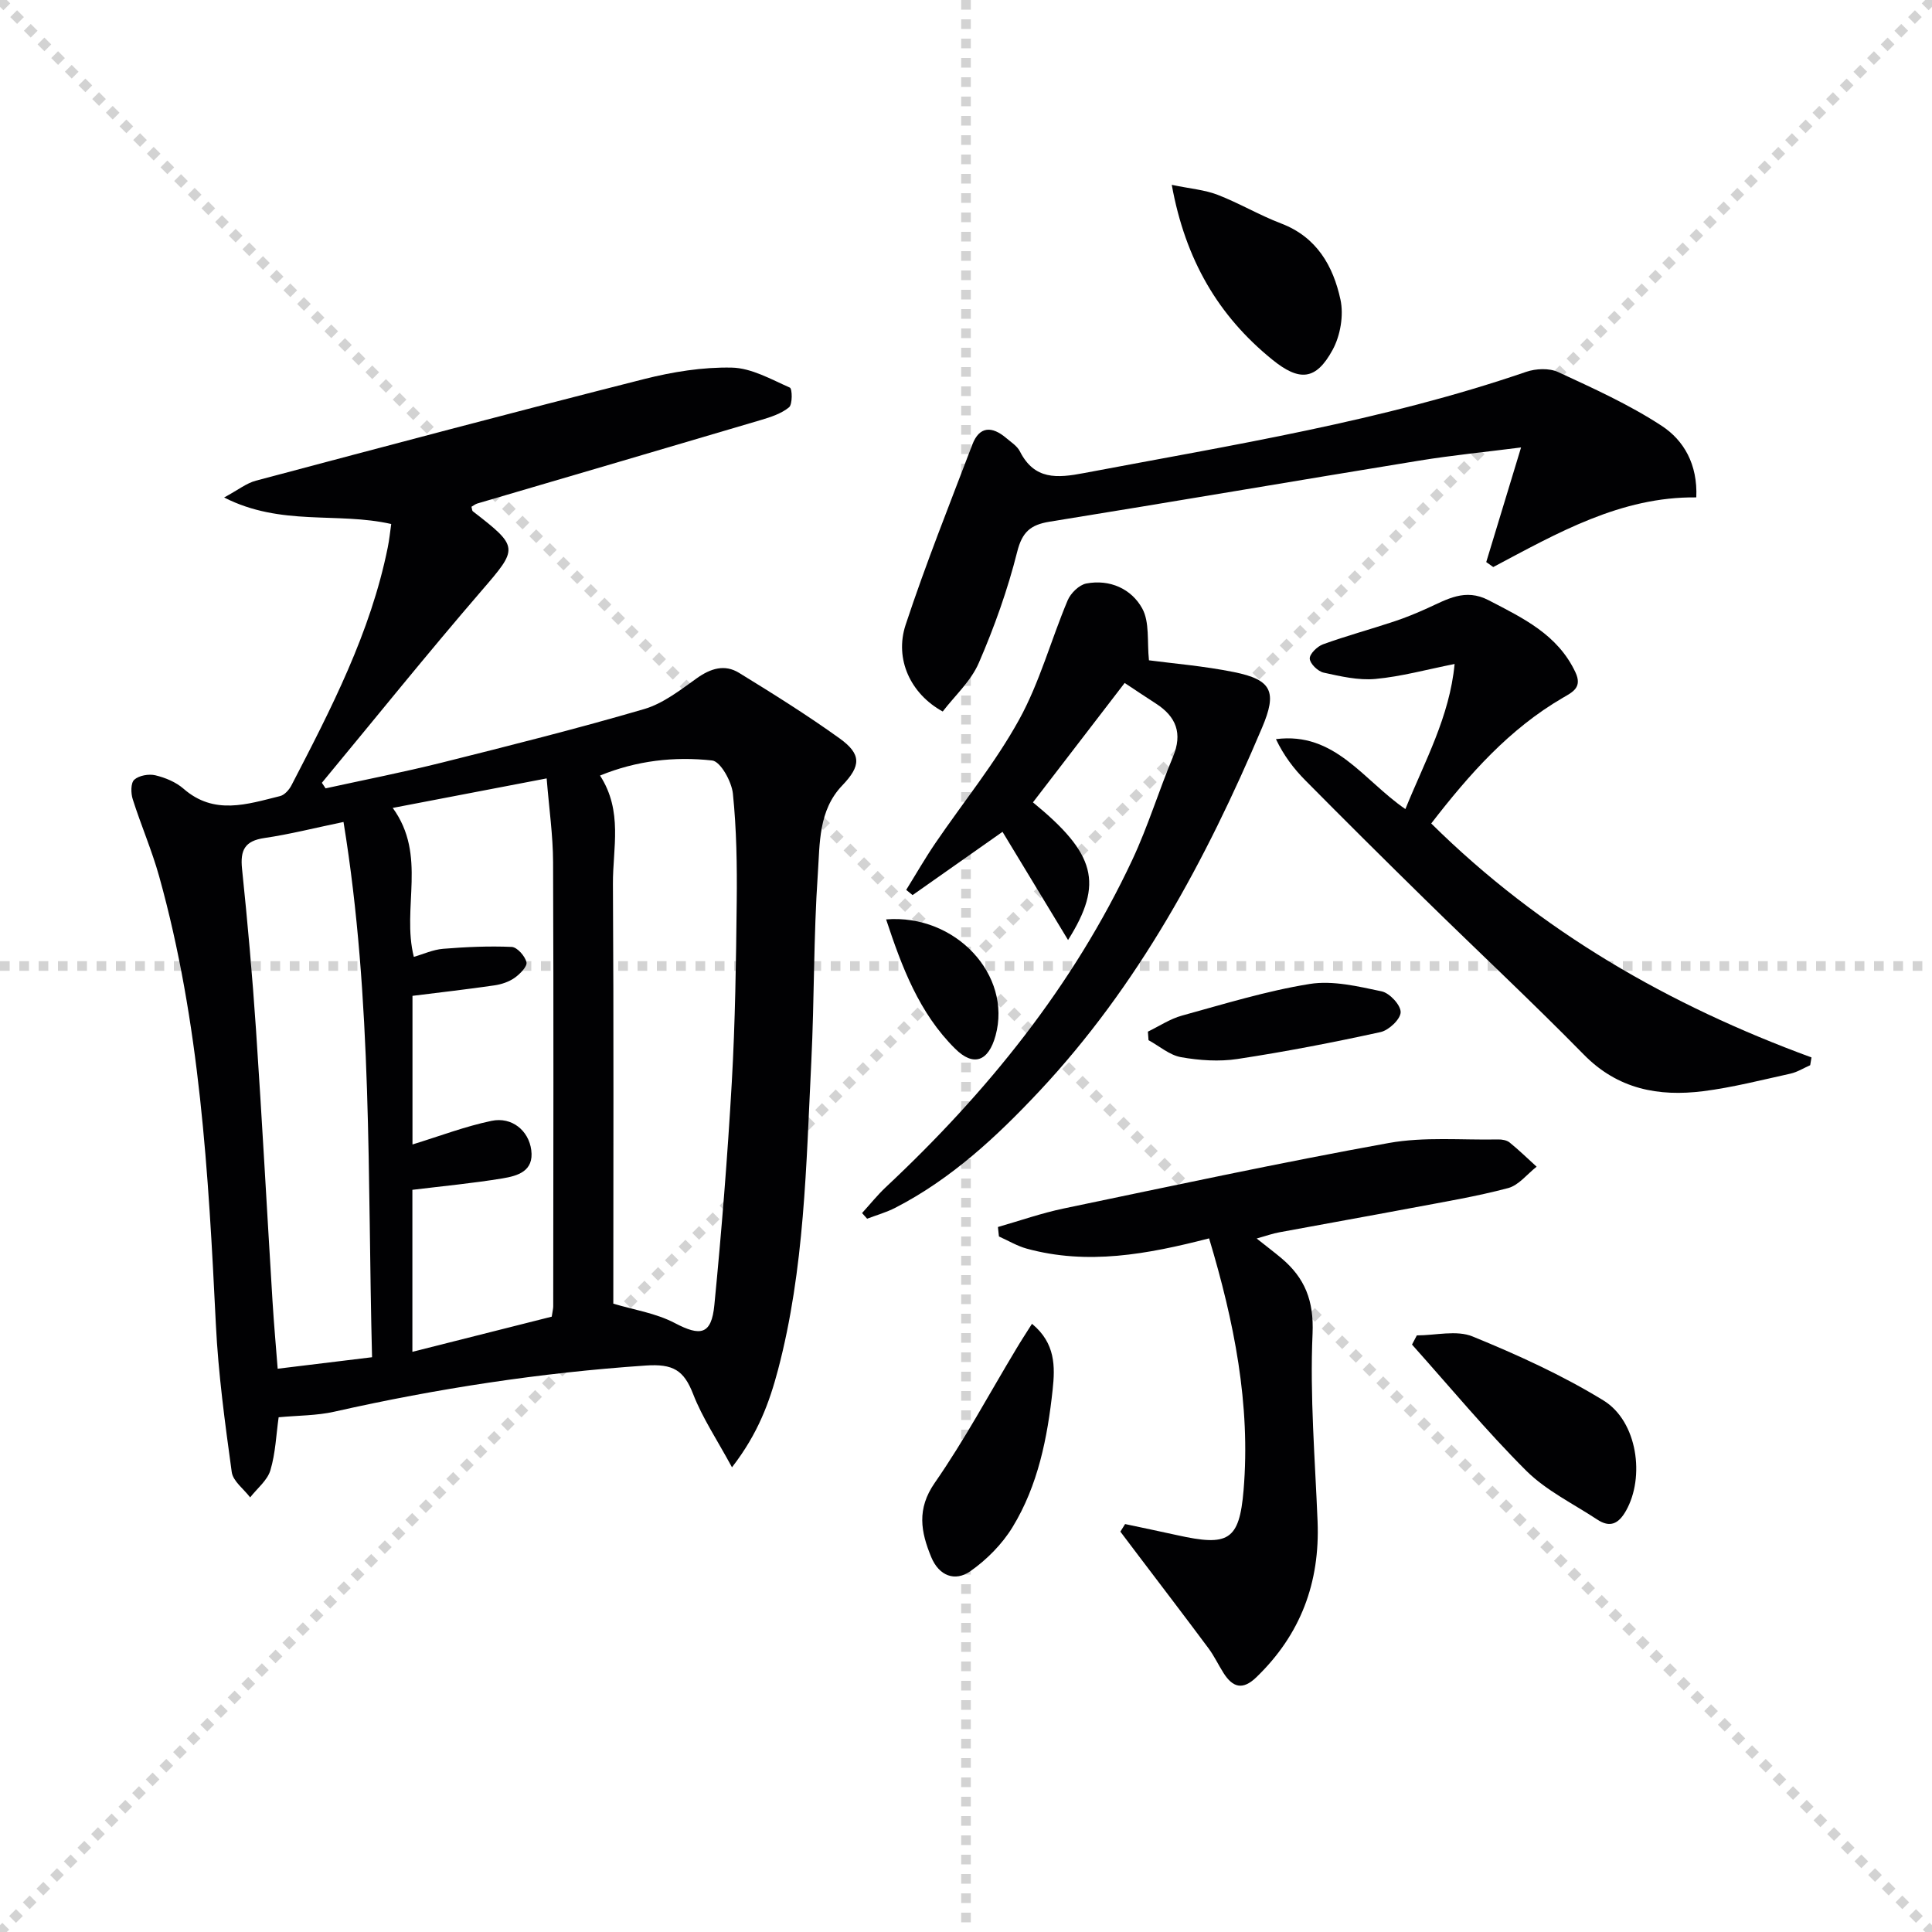 <svg enable-background="new 0 0 400 400" viewBox="0 0 400 400" xmlns="http://www.w3.org/2000/svg"><g stroke="lightgray" stroke-dasharray="1,1" stroke-width="1" transform="scale(2, 2)"><line x1="0" y1="0" x2="200" y2="200"></line><line x1="200" y1="0" x2="0" y2="200"></line><line x1="100" y1="0" x2="100" y2="200"></line><line x1="0" y1="100" x2="200" y2="100"></line></g><g fill="#010103"><path d="m151.55 303.79c-3.12-5.76-6.14-10.25-8.05-15.18-1.92-4.93-4.14-6.28-9.82-5.89-21.77 1.48-43.19 4.76-64.44 9.55-3.67.83-7.54.78-11.55 1.16-.51 3.57-.64 7.41-1.71 10.98-.63 2.1-2.74 3.75-4.19 5.61-1.32-1.74-3.55-3.36-3.81-5.24-1.4-10.17-2.79-20.39-3.29-30.64-1.53-31.22-3.28-62.38-11.74-92.7-1.51-5.41-3.77-10.61-5.47-15.97-.4-1.25-.43-3.37.32-4.04.98-.88 3.02-1.24 4.38-.91 2.05.49 4.24 1.4 5.81 2.77 6.36 5.56 13.2 3.21 20 1.53.93-.23 1.88-1.31 2.36-2.24 8.18-15.79 16.37-31.58 19.93-49.24.32-1.57.48-3.17.72-4.85-11.18-2.54-22.76.53-34.6-5.49 2.88-1.55 4.61-2.96 6.58-3.48 26.77-7.12 53.53-14.23 80.38-21.04 5.9-1.49 12.12-2.5 18.16-2.37 4.06.09 8.12 2.42 12.01 4.14.51.22.57 3.47-.17 4.08-1.59 1.31-3.78 2.02-5.83 2.63-19.55 5.8-39.13 11.52-58.69 17.28-.44.13-.82.45-1.23.68.12.4.11.81.3.95 9.61 7.42 9.38 7.63 1.8 16.42-11.26 13.06-22.07 26.5-33.07 39.78.26.38.51.77.77 1.15 8.03-1.76 16.1-3.34 24.07-5.33 14.01-3.51 28.02-7.03 41.87-11.08 3.94-1.15 7.49-3.94 10.92-6.39 2.86-2.04 5.77-2.94 8.73-1.12 7.05 4.33 14.09 8.73 20.81 13.56 4.59 3.3 4.46 5.7.57 9.76-4.96 5.18-4.63 12.03-5.06 18.31-.89 12.94-.71 25.95-1.35 38.91-1.06 21.38-1.38 42.87-6.89 63.77-1.77 6.66-4.08 13.14-9.53 20.18zm-70.24-136.52c7.17 9.85 1.8 20.66 4.37 30.84 1.96-.56 3.97-1.5 6.05-1.67 4.72-.38 9.49-.6 14.21-.39 1.13.05 2.77 1.9 3.06 3.18.2.87-1.36 2.45-2.47 3.23-1.18.83-2.72 1.34-4.17 1.55-5.63.82-11.29 1.46-16.96 2.17v30.77c5.63-1.73 10.91-3.75 16.37-4.89 4.22-.88 7.69 2.02 8.22 6.04.59 4.41-2.84 5.35-5.93 5.87-6.11 1.01-12.29 1.59-18.68 2.37v33.54c9.95-2.51 19.51-4.92 28.85-7.28.17-1.16.31-1.65.31-2.14.02-30.66.09-61.31-.03-91.97-.02-5.55-.83-11.1-1.33-17.33-11.08 2.13-21.32 4.09-31.87 6.11zm45.67 102.64c4.15 1.25 8.81 1.95 12.74 4.02 5.31 2.79 7.58 2.43 8.18-3.73 1.5-15.35 2.73-30.73 3.61-46.13.71-12.44.88-24.91 1.02-37.37.08-7.46-.03-14.97-.79-22.38-.26-2.52-2.57-6.68-4.3-6.87-7.79-.86-15.62.01-23.21 3.12 4.78 7.39 2.63 15.05 2.67 22.39.18 29.08.08 58.17.08 86.95zm-49.95 11.09c-.96-36.97.13-73.85-5.91-110.82-6.03 1.25-11.16 2.56-16.37 3.32-4.06.59-5.04 2.5-4.64 6.37 1.15 11.07 2.14 22.17 2.89 33.27 1.26 18.74 2.27 37.49 3.42 56.24.3 4.87.74 9.73 1.07 14 6.54-.8 12.55-1.53 19.54-2.38z"/><path d="m260.18 256.42c2.07 1.65 3.63 2.82 5.12 4.07 4.86 4.1 6.75 8.79 6.45 15.65-.57 12.91.52 25.9 1.04 38.85.51 12.65-3.5 23.42-12.68 32.27-2.85 2.75-4.9 2.09-6.79-.88-1.07-1.68-1.92-3.51-3.1-5.1-4.73-6.36-9.54-12.65-14.33-18.97-1.31-1.73-2.62-3.46-3.93-5.2.33-.52.65-1.05.98-1.57 3.6.77 7.21 1.51 10.81 2.31 10.51 2.33 12.84 1.17 13.72-9.33 1.48-17.74-1.96-34.9-7.14-52.13-12.83 3.31-25.19 5.58-37.78 2.12-1.99-.55-3.82-1.66-5.73-2.51-.07-.65-.14-1.31-.21-1.96 4.54-1.3 9.03-2.88 13.64-3.84 22.39-4.67 44.76-9.48 67.26-13.55 7.37-1.33 15.11-.59 22.68-.74.79-.02 1.78.16 2.36.63 1.94 1.57 3.74 3.33 5.59 5.01-1.95 1.53-3.7 3.84-5.9 4.43-6.55 1.74-13.27 2.85-19.94 4.11-9.13 1.72-18.27 3.34-27.4 5.04-1.41.25-2.75.74-4.72 1.29z"/><path d="m195.18 147.31c-6.62-3.62-10.03-10.82-7.68-17.95 4.16-12.59 9.09-24.92 13.81-37.31 1.48-3.88 4.11-3.82 6.99-1.38 1.01.86 2.28 1.65 2.85 2.77 3.01 5.95 7.69 5.57 13.3 4.5 30.78-5.83 61.75-10.74 91.52-20.95 2-.69 4.78-.81 6.62.04 7.31 3.38 14.73 6.74 21.44 11.13 4.58 2.99 7.47 7.96 7.17 14.82-15.63-.18-28.75 7.38-42.04 14.42-.48-.34-.96-.68-1.45-1.03 2.29-7.53 4.57-15.06 7.21-23.73-7.43.95-14.27 1.62-21.04 2.72-25.53 4.16-51.03 8.53-76.57 12.65-3.94.64-5.68 2.11-6.72 6.27-1.97 7.83-4.72 15.54-7.93 22.95-1.63 3.79-4.99 6.83-7.48 10.08z"/><path d="m213.86 166.12c12.95 10.6 14.69 16.74 7.27 28.5-4.67-7.7-9.08-14.99-13.57-22.4-6.24 4.39-12.43 8.74-18.62 13.1-.44-.36-.88-.72-1.32-1.08 2-3.22 3.89-6.52 6.02-9.65 5.8-8.52 12.4-16.6 17.35-25.58 4.27-7.73 6.6-16.51 10.06-24.72.62-1.48 2.37-3.19 3.85-3.48 4.87-.93 9.34 1.1 11.58 5.15 1.57 2.84.99 6.88 1.4 10.75 4.89.65 11.33 1.17 17.61 2.44 7.88 1.59 8.95 4.1 5.81 11.5-11.62 27.43-25.62 53.42-46.19 75.35-8.79 9.37-18.17 18.09-29.73 24.05-1.85.95-3.9 1.53-5.85 2.27-.35-.39-.7-.78-1.05-1.17 1.64-1.79 3.16-3.71 4.93-5.37 20.96-19.64 38.79-41.65 51.04-67.8 3.23-6.89 5.46-14.24 8.4-21.28 2.03-4.86.67-8.33-3.54-11.04-2.21-1.42-4.39-2.89-6.46-4.26-6.49 8.46-12.75 16.59-18.99 24.72z"/><path d="m296.32 170.49c22.66 22.41 49.29 37.64 78.73 48.44-.09.54-.18 1.07-.27 1.61-1.36.6-2.67 1.43-4.1 1.75-6 1.32-11.98 2.86-18.05 3.63-9.25 1.16-17.69-.41-24.72-7.58-10.73-10.93-21.93-21.39-32.87-32.12-8.32-8.16-16.59-16.37-24.79-24.66-2.39-2.41-4.46-5.13-6.08-8.53 12.24-1.57 18.11 8.54 26.8 14.48 3.98-9.84 9.16-19.11 10.19-30.04-5.8 1.15-11.06 2.61-16.41 3.1-3.51.32-7.2-.54-10.71-1.31-1.18-.26-2.81-1.84-2.87-2.89-.06-.96 1.55-2.54 2.74-2.97 4.83-1.75 9.81-3.1 14.69-4.72 2.36-.78 4.67-1.73 6.94-2.76 4.05-1.82 7.79-4.18 12.64-1.66 7.13 3.71 14.32 7.09 18 14.94 1.47 3.14-.58 4.09-2.65 5.29-11.02 6.43-19.27 15.72-27.21 26z"/><path d="m293.34 276.48c3.88 0 8.22-1.14 11.54.22 9.3 3.8 18.56 8.01 27.1 13.25 7.06 4.33 8.62 15.9 4.65 22.86-1.54 2.71-3.31 3.53-5.93 1.8-4.97-3.28-10.55-5.98-14.7-10.1-8.31-8.29-15.82-17.37-23.66-26.13.34-.64.67-1.27 1-1.9z"/><path d="m242.6 38.27c3.84.8 6.82 1.03 9.49 2.06 4.48 1.73 8.67 4.23 13.16 5.94 7.38 2.81 10.78 8.82 12.28 15.77.7 3.24-.02 7.44-1.62 10.38-3.46 6.37-6.89 6.59-12.52 2.02-11.16-9.06-17.97-20.64-20.79-36.17z"/><path d="m213.66 274.08c4.89 4.01 4.79 8.91 4.28 13.63-1.07 9.95-3.02 19.81-8.3 28.46-2.16 3.54-5.36 6.77-8.77 9.15-3.14 2.19-6.45.96-8.06-2.92-2.16-5.23-3.06-9.96.73-15.41 6.15-8.85 11.26-18.41 16.83-27.66.92-1.56 1.91-3.07 3.29-5.25z"/><path d="m237.66 213.59c2.34-1.13 4.58-2.64 7.05-3.32 8.76-2.41 17.5-5.11 26.44-6.55 4.79-.77 10.02.5 14.91 1.53 1.65.35 3.96 2.84 3.93 4.32-.03 1.45-2.45 3.74-4.16 4.11-9.81 2.15-19.68 4.06-29.61 5.57-3.81.58-7.88.3-11.69-.37-2.38-.42-4.5-2.3-6.74-3.52-.05-.6-.09-1.18-.13-1.77z"/><path d="m183.46 190.35c14.45-1.14 26.09 11.56 22.66 24.06-1.47 5.35-4.56 6.5-8.37 2.71-7.47-7.4-11.03-16.92-14.29-26.77z"/></g></svg>